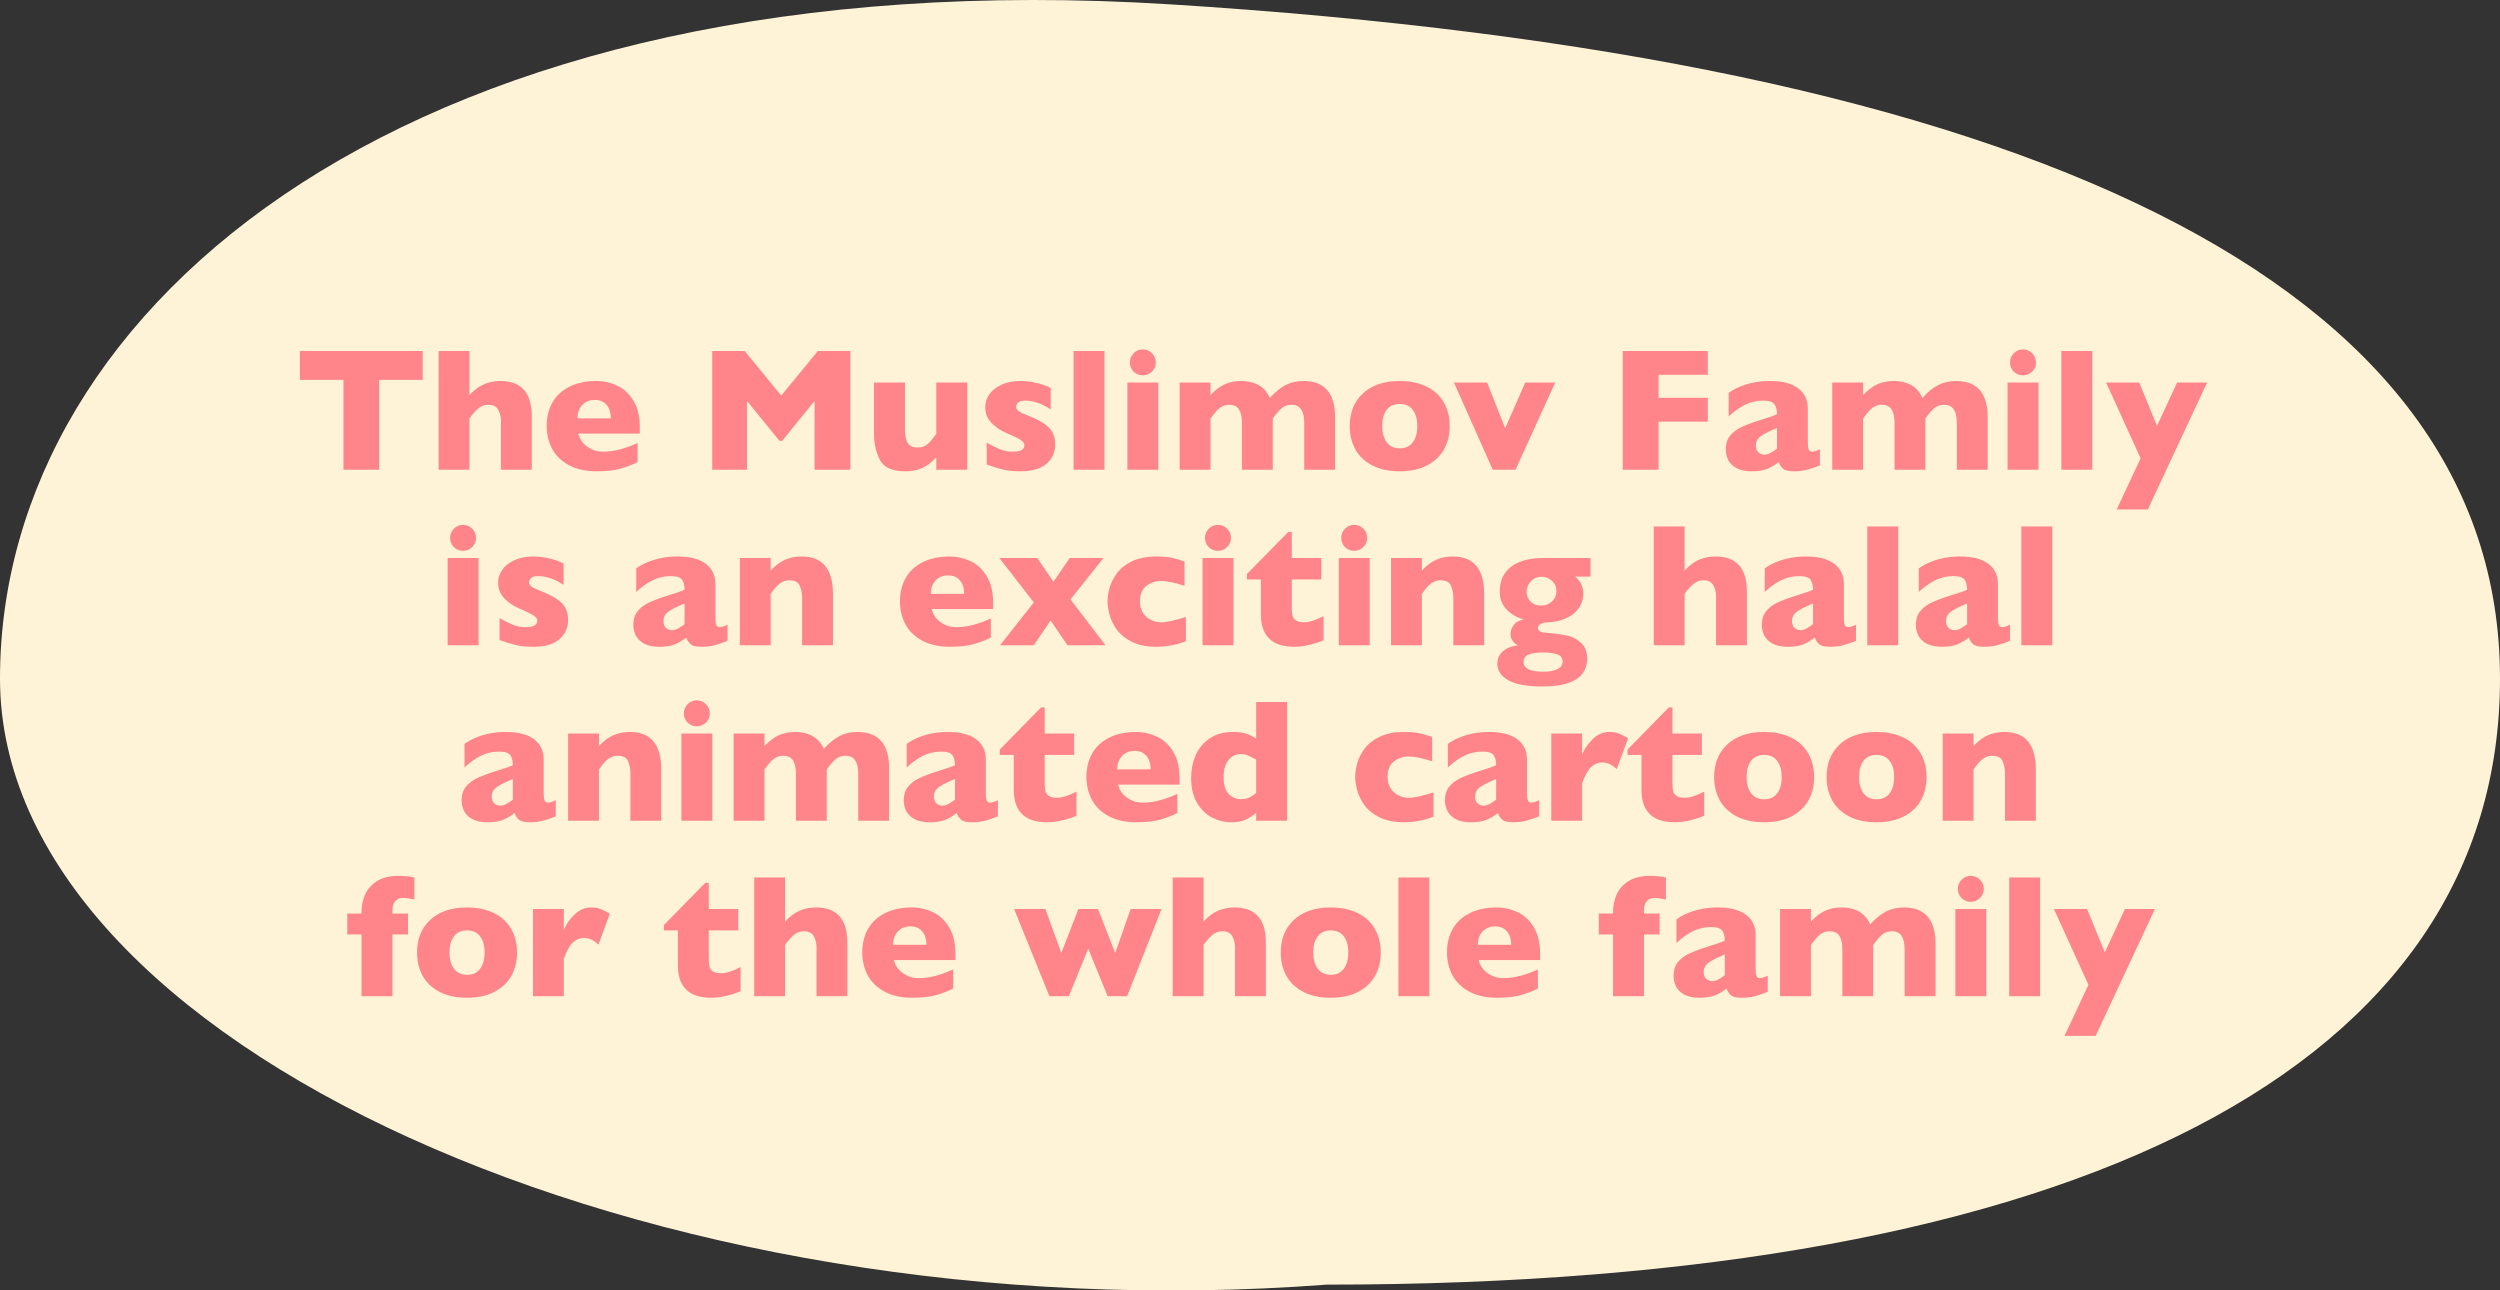 <?xml version="1.0" encoding="UTF-8"?> <svg xmlns="http://www.w3.org/2000/svg" width="926" height="478" viewBox="0 0 926 478" fill="none"><rect x="0" y="0" width="926" height="478" fill="#333333" stroke="none"/><path fill-rule="evenodd" clip-rule="evenodd" d="M0 251.351C0 112.402 153.472 -15.901 433.37 1.607C751.056 21.479 926 104.771 926 251.351C926 394.537 770.978 475.825 491.421 475.825C240.801 494.833 0 386.715 0 251.351Z" fill="#FFF3D7"></path><path d="M156.567 140.707H140.444V174H127.209V140.707H111.086V130.011H156.567V140.707ZM196.97 174H185.544V157.242C185.544 157.115 185.544 156.999 185.544 156.893C185.565 156.766 185.576 156.512 185.576 156.131C185.576 154.587 185.248 153.169 184.592 151.878C183.936 150.588 182.688 149.942 180.847 149.942C179.408 149.942 178.138 150.429 177.038 151.402C175.938 152.354 174.89 153.561 173.896 155.021V174H162.47V130.011H173.896V146.324C175.779 144.314 177.641 142.949 179.482 142.23C181.323 141.489 183.28 141.119 185.354 141.119C193.098 141.119 196.97 145.467 196.97 154.164V174ZM236.992 160.606H214.235C214.68 162.574 215.769 164.182 217.504 165.431C219.239 166.679 221.207 167.303 223.408 167.303C227.259 167.303 231.512 166.224 236.167 164.066V171.144C234.495 172.011 232.464 172.805 230.073 173.524C227.703 174.222 224.677 174.571 220.996 174.571C217.018 174.571 213.632 173.831 210.839 172.35C208.046 170.868 205.952 168.858 204.555 166.319C203.18 163.78 202.492 160.903 202.492 157.687C202.492 154.513 203.18 151.677 204.555 149.181C205.952 146.663 208.046 144.695 210.839 143.277C213.632 141.839 217.018 141.119 220.996 141.119C223.619 141.119 226.148 141.69 228.581 142.833C231.035 143.954 233.046 145.806 234.611 148.387C236.198 150.947 236.992 154.259 236.992 158.321V160.606ZM226.264 154.957C226.264 152.883 225.746 151.233 224.709 150.006C223.693 148.757 222.223 148.133 220.297 148.133C218.393 148.133 216.848 148.768 215.664 150.038C214.5 151.286 213.918 152.926 213.918 154.957H226.264ZM314.973 174H301.706V148.514L289.741 163.272H288.693L276.696 148.514V174H263.811V130.011H275.839L289.36 146.515L302.944 130.011H314.973V174ZM358.264 174H346.806V169.398C345.198 171.133 343.505 172.434 341.728 173.302C339.972 174.148 337.856 174.571 335.38 174.571C330.493 174.571 327.329 173.154 325.891 170.318C324.452 167.462 323.732 164.246 323.732 160.67V141.69H335.19V159.146C335.19 160.903 335.476 162.447 336.047 163.78C336.639 165.092 337.909 165.748 339.855 165.748C341.527 165.748 342.849 165.272 343.823 164.32C344.796 163.368 345.791 162.151 346.806 160.67V141.69H358.264V174ZM390.859 164.574C390.859 167.536 389.769 169.948 387.59 171.81C385.432 173.651 382.215 174.571 377.941 174.571C375.55 174.571 373.424 174.36 371.562 173.937C369.7 173.492 367.669 172.868 365.468 172.064V163.939C367.394 165.039 369.065 165.875 370.483 166.446C371.901 167.018 373.456 167.303 375.148 167.303C378.005 167.303 379.433 166.52 379.433 164.955C379.433 164.426 379.222 163.96 378.798 163.558C378.396 163.135 377.677 162.669 376.64 162.162C375.625 161.633 374.26 161.008 372.546 160.289C370.43 159.358 368.632 158.11 367.15 156.544C365.669 154.978 364.929 153.063 364.929 150.799C364.929 149.191 365.415 147.647 366.389 146.166C367.383 144.684 368.875 143.478 370.864 142.547C372.853 141.595 375.254 141.119 378.068 141.119C378.745 141.119 379.602 141.172 380.639 141.278C381.697 141.362 383.02 141.606 384.606 142.008C386.215 142.41 387.738 142.981 389.177 143.722V151.625C388.5 151.222 387.928 150.884 387.463 150.609C387.019 150.334 386.416 150.027 385.654 149.688C384.892 149.35 383.993 149.054 382.956 148.8C381.94 148.525 380.893 148.387 379.814 148.387C378.502 148.387 377.603 148.641 377.116 149.149C376.63 149.657 376.386 150.165 376.386 150.672C376.386 151.201 376.64 151.699 377.148 152.164C377.656 152.608 378.788 153.169 380.544 153.846C383.083 154.819 385.114 155.825 386.638 156.861C388.161 157.877 389.24 158.998 389.875 160.226C390.531 161.453 390.859 162.902 390.859 164.574ZM409.108 174H397.651V130.011H409.108V174ZM428.12 134.232C428.12 135.565 427.644 136.697 426.691 137.628C425.739 138.559 424.607 139.024 423.295 139.024C422.407 139.024 421.592 138.813 420.852 138.39C420.132 137.966 419.561 137.395 419.138 136.676C418.715 135.935 418.503 135.121 418.503 134.232C418.503 132.92 418.968 131.788 419.899 130.836C420.83 129.884 421.962 129.408 423.295 129.408C424.607 129.408 425.739 129.884 426.691 130.836C427.644 131.788 428.12 132.92 428.12 134.232ZM429.04 174H417.583V141.69H429.04V174ZM494.516 174H483.09V156.766C483.09 154.481 482.709 152.778 481.948 151.656C481.207 150.514 480.022 149.942 478.393 149.942C476.806 149.942 475.505 150.429 474.489 151.402C473.474 152.354 472.458 153.561 471.442 155.021V174H460.017V156.766C460.017 154.587 459.667 152.905 458.969 151.72C458.271 150.535 457.033 149.942 455.256 149.942C454.41 149.942 453.627 150.112 452.907 150.45C452.209 150.789 451.638 151.17 451.193 151.593C450.749 152.016 450.209 152.64 449.575 153.465C448.94 154.291 448.538 154.809 448.369 155.021V174H436.943V141.69H448.369V146.324C450.083 144.505 451.828 143.182 453.605 142.357C455.383 141.532 457.435 141.119 459.763 141.119C460.863 141.119 461.91 141.225 462.905 141.437C463.899 141.627 464.873 141.965 465.825 142.452C466.798 142.939 467.676 143.605 468.459 144.452C469.242 145.298 469.866 146.282 470.332 147.403C472.172 145.33 474.077 143.764 476.044 142.706C478.033 141.648 480.319 141.119 482.9 141.119C485.481 141.119 487.639 141.638 489.375 142.674C491.131 143.711 492.421 145.213 493.247 147.181C494.093 149.128 494.516 151.498 494.516 154.291V174ZM536.982 157.813C536.982 161.03 536.284 163.897 534.887 166.415C533.491 168.932 531.396 170.921 528.603 172.381C525.831 173.841 522.446 174.571 518.447 174.571C514.448 174.571 511.052 173.841 508.259 172.381C505.487 170.921 503.403 168.932 502.006 166.415C500.631 163.897 499.943 161.03 499.943 157.813C499.943 155.38 500.324 153.169 501.086 151.18C501.869 149.191 503.043 147.435 504.609 145.912C506.196 144.367 508.142 143.182 510.449 142.357C512.755 141.532 515.421 141.119 518.447 141.119C521.494 141.119 524.181 141.542 526.508 142.389C528.857 143.214 530.793 144.378 532.316 145.88C533.861 147.382 535.025 149.138 535.808 151.148C536.59 153.159 536.982 155.38 536.982 157.813ZM524.953 157.813C524.953 155.253 524.392 153.254 523.271 151.815C522.171 150.355 520.563 149.625 518.447 149.625C516.352 149.625 514.744 150.355 513.623 151.815C512.522 153.254 511.972 155.253 511.972 157.813C511.972 160.353 512.533 162.363 513.654 163.844C514.776 165.325 516.373 166.065 518.447 166.065C520.563 166.065 522.171 165.335 523.271 163.875C524.392 162.394 524.953 160.374 524.953 157.813ZM576.052 141.69L561.357 174H552.915L538.537 141.69H550.82L557.517 158.607L564.943 141.69H576.052ZM632.578 156.195H614.328V174H601.062V130.011H632.578V138.834H614.328V147.34H632.578V156.195ZM674.091 172.381C672.42 173.037 670.875 173.566 669.458 173.968C668.04 174.37 666.337 174.571 664.348 174.571C662.465 174.571 661.153 174.243 660.412 173.587C659.672 172.91 659.143 172.096 658.825 171.144C657.598 172.138 656.233 172.963 654.731 173.619C653.229 174.254 651.261 174.571 648.828 174.571C646.479 174.571 644.575 174.169 643.115 173.365C641.676 172.54 640.66 171.514 640.068 170.287C639.497 169.038 639.211 167.758 639.211 166.446C639.211 164.457 639.708 162.818 640.703 161.527C641.718 160.215 643.072 159.146 644.765 158.321C646.458 157.496 648.701 156.639 651.494 155.75C653.081 155.243 654.276 154.862 655.08 154.608C655.905 154.333 656.519 154.121 656.921 153.973C657.323 153.825 657.746 153.635 658.19 153.402C658.19 151.836 657.873 150.609 657.238 149.72C656.604 148.832 655.228 148.387 653.112 148.387C650.616 148.387 648.299 148.937 646.162 150.038C644.025 151.138 642.067 152.556 640.29 154.291V145.531C641.708 144.515 643.242 143.69 644.892 143.055C646.542 142.399 648.267 141.913 650.065 141.595C651.864 141.278 653.684 141.119 655.524 141.119C660.201 141.119 663.713 142.029 666.062 143.849C668.431 145.647 669.616 148.133 669.616 151.307V163.78C669.616 164.965 669.722 165.854 669.934 166.446C670.166 167.018 670.579 167.303 671.171 167.303C671.891 167.303 672.864 166.996 674.091 166.383V172.381ZM658.19 166.192V158.543C655.482 159.644 653.504 160.638 652.255 161.527C651.007 162.394 650.383 163.579 650.383 165.082C650.383 166.161 650.69 166.986 651.303 167.557C651.938 168.128 652.668 168.414 653.493 168.414C654.276 168.414 655.048 168.202 655.81 167.779C656.593 167.335 657.386 166.806 658.19 166.192ZM736.235 174H724.809V156.766C724.809 154.481 724.428 152.778 723.667 151.656C722.926 150.514 721.741 149.942 720.112 149.942C718.525 149.942 717.224 150.429 716.208 151.402C715.192 152.354 714.177 153.561 713.161 155.021V174H701.735V156.766C701.735 154.587 701.386 152.905 700.688 151.72C699.99 150.535 698.752 149.942 696.975 149.942C696.128 149.942 695.345 150.112 694.626 150.45C693.928 150.789 693.356 151.17 692.912 151.593C692.468 152.016 691.928 152.64 691.293 153.465C690.659 154.291 690.257 154.809 690.087 155.021V174H678.662V141.69H690.087V146.324C691.801 144.505 693.547 143.182 695.324 142.357C697.102 141.532 699.154 141.119 701.481 141.119C702.582 141.119 703.629 141.225 704.624 141.437C705.618 141.627 706.591 141.965 707.543 142.452C708.517 142.939 709.395 143.605 710.178 144.452C710.961 145.298 711.585 146.282 712.05 147.403C713.891 145.33 715.795 143.764 717.763 142.706C719.752 141.648 722.037 141.119 724.619 141.119C727.2 141.119 729.358 141.638 731.093 142.674C732.849 143.711 734.14 145.213 734.965 147.181C735.812 149.128 736.235 151.498 736.235 154.291V174ZM754.135 134.232C754.135 135.565 753.659 136.697 752.707 137.628C751.755 138.559 750.623 139.024 749.311 139.024C748.422 139.024 747.608 138.813 746.867 138.39C746.148 137.966 745.576 137.395 745.153 136.676C744.73 135.935 744.519 135.121 744.519 134.232C744.519 132.92 744.984 131.788 745.915 130.836C746.846 129.884 747.978 129.408 749.311 129.408C750.623 129.408 751.755 129.884 752.707 130.836C753.659 131.788 754.135 132.92 754.135 134.232ZM755.056 174H743.598V141.69H755.056V174ZM774.987 174H763.53V130.011H774.987V174ZM817.517 141.69L795.554 188.695H784.001L792.888 169.779L780.097 141.69H792.38L798.95 157.75L806.408 141.69H817.517ZM176.34 199.232C176.34 200.565 175.864 201.697 174.912 202.628C173.959 203.559 172.827 204.024 171.516 204.024C170.627 204.024 169.812 203.813 169.072 203.39C168.352 202.966 167.781 202.395 167.358 201.676C166.935 200.935 166.723 200.121 166.723 199.232C166.723 197.92 167.189 196.788 168.12 195.836C169.051 194.884 170.183 194.408 171.516 194.408C172.827 194.408 173.959 194.884 174.912 195.836C175.864 196.788 176.34 197.92 176.34 199.232ZM177.26 239H165.803V206.69H177.26V239ZM210.427 229.574C210.427 232.536 209.337 234.948 207.158 236.81C205 238.651 201.783 239.571 197.509 239.571C195.118 239.571 192.992 239.36 191.13 238.937C189.268 238.492 187.237 237.868 185.036 237.064V228.939C186.962 230.039 188.633 230.875 190.051 231.446C191.468 232.018 193.024 232.303 194.716 232.303C197.573 232.303 199.001 231.52 199.001 229.955C199.001 229.426 198.789 228.96 198.366 228.558C197.964 228.135 197.245 227.669 196.208 227.162C195.192 226.633 193.828 226.008 192.114 225.289C189.998 224.358 188.199 223.11 186.718 221.544C185.237 219.978 184.497 218.063 184.497 215.799C184.497 214.191 184.983 212.647 185.957 211.166C186.951 209.684 188.443 208.478 190.432 207.547C192.421 206.595 194.822 206.119 197.636 206.119C198.313 206.119 199.17 206.172 200.207 206.278C201.265 206.362 202.587 206.606 204.174 207.008C205.782 207.41 207.306 207.981 208.745 208.722V216.625C208.068 216.222 207.496 215.884 207.031 215.609C206.586 215.334 205.983 215.027 205.222 214.688C204.46 214.35 203.561 214.054 202.524 213.8C201.508 213.525 200.461 213.387 199.382 213.387C198.07 213.387 197.171 213.641 196.684 214.149C196.197 214.657 195.954 215.165 195.954 215.672C195.954 216.201 196.208 216.699 196.716 217.164C197.224 217.608 198.356 218.169 200.112 218.846C202.651 219.819 204.682 220.825 206.206 221.861C207.729 222.877 208.808 223.998 209.443 225.226C210.099 226.453 210.427 227.902 210.427 229.574ZM269.46 237.381C267.788 238.037 266.244 238.566 264.826 238.968C263.409 239.37 261.705 239.571 259.716 239.571C257.833 239.571 256.521 239.243 255.781 238.587C255.04 237.91 254.511 237.096 254.194 236.144C252.967 237.138 251.602 237.963 250.1 238.619C248.597 239.254 246.63 239.571 244.196 239.571C241.848 239.571 239.943 239.169 238.483 238.365C237.045 237.54 236.029 236.514 235.437 235.287C234.865 234.038 234.58 232.758 234.58 231.446C234.58 229.457 235.077 227.818 236.071 226.527C237.087 225.215 238.441 224.146 240.134 223.321C241.826 222.496 244.069 221.639 246.862 220.75C248.449 220.243 249.645 219.862 250.449 219.608C251.274 219.333 251.888 219.121 252.29 218.973C252.692 218.825 253.115 218.635 253.559 218.402C253.559 216.836 253.242 215.609 252.607 214.72C251.972 213.832 250.597 213.387 248.481 213.387C245.984 213.387 243.667 213.937 241.53 215.038C239.393 216.138 237.436 217.556 235.659 219.291V210.531C237.076 209.515 238.61 208.69 240.261 208.055C241.911 207.399 243.636 206.913 245.434 206.595C247.233 206.278 249.052 206.119 250.893 206.119C255.569 206.119 259.082 207.029 261.43 208.849C263.8 210.647 264.985 213.133 264.985 216.307V228.78C264.985 229.965 265.091 230.854 265.302 231.446C265.535 232.018 265.948 232.303 266.54 232.303C267.259 232.303 268.233 231.996 269.46 231.383V237.381ZM253.559 231.192V223.543C250.851 224.644 248.872 225.638 247.624 226.527C246.376 227.394 245.751 228.579 245.751 230.082C245.751 231.161 246.058 231.986 246.672 232.557C247.307 233.128 248.037 233.414 248.862 233.414C249.645 233.414 250.417 233.202 251.179 232.779C251.962 232.335 252.755 231.806 253.559 231.192ZM308.53 239H297.104V221.576C297.104 219.798 296.808 218.254 296.215 216.942C295.644 215.609 294.375 214.942 292.407 214.942C291.476 214.942 290.651 215.122 289.931 215.482C289.233 215.82 288.598 216.265 288.027 216.815C287.477 217.365 287.011 217.894 286.63 218.402C286.25 218.91 285.858 219.449 285.456 220.021V239H274.03V206.69H285.456V211.324C287.255 209.399 289.053 208.055 290.852 207.293C292.671 206.511 294.692 206.119 296.914 206.119C304.658 206.119 308.53 210.753 308.53 220.021V239ZM367.849 225.606H345.092C345.537 227.574 346.626 229.182 348.361 230.431C350.096 231.679 352.064 232.303 354.265 232.303C358.116 232.303 362.368 231.224 367.023 229.066V236.144C365.352 237.011 363.321 237.805 360.93 238.524C358.56 239.222 355.534 239.571 351.853 239.571C347.875 239.571 344.489 238.831 341.696 237.35C338.903 235.868 336.809 233.858 335.412 231.319C334.037 228.78 333.349 225.903 333.349 222.687C333.349 219.513 334.037 216.677 335.412 214.181C336.809 211.663 338.903 209.695 341.696 208.277C344.489 206.839 347.875 206.119 351.853 206.119C354.476 206.119 357.005 206.69 359.438 207.833C361.892 208.954 363.903 210.806 365.468 213.387C367.055 215.947 367.849 219.259 367.849 223.321V225.606ZM357.121 219.957C357.121 217.883 356.603 216.233 355.566 215.006C354.55 213.757 353.08 213.133 351.154 213.133C349.25 213.133 347.705 213.768 346.521 215.038C345.357 216.286 344.775 217.926 344.775 219.957H357.121ZM409.489 239H395.397L389.145 229.828L382.924 239H370.419L382.924 223.131L370.166 206.69H384.226L390.192 215.482L396.223 206.69H408.728L396.508 222.02L409.489 239ZM439.26 237.508C438.308 237.868 437.303 238.207 436.245 238.524C435.187 238.82 433.991 239.063 432.658 239.254C431.346 239.465 429.908 239.571 428.342 239.571C424.808 239.571 421.814 238.979 419.36 237.794C416.927 236.588 415.043 235.086 413.71 233.287C412.399 231.467 411.489 229.616 410.981 227.733C410.473 225.85 410.219 224.189 410.219 222.75C410.219 221.311 410.473 219.65 410.981 217.767C411.51 215.884 412.42 214.064 413.71 212.308C415.001 210.552 416.863 209.081 419.296 207.896C421.751 206.712 424.766 206.119 428.342 206.119C430.733 206.119 432.679 206.288 434.182 206.627C435.684 206.965 437.207 207.42 438.752 207.992V216.974C435.028 215.789 432.119 215.196 430.024 215.196C427.993 215.196 426.184 215.81 424.597 217.037C423.031 218.264 422.248 220.169 422.248 222.75C422.248 224.464 422.639 225.913 423.422 227.098C424.205 228.262 425.2 229.119 426.406 229.669C427.612 230.219 428.818 230.494 430.024 230.494C431.167 230.494 432.468 230.325 433.928 229.986C435.388 229.648 437.165 229.161 439.26 228.526V237.508ZM455.954 199.232C455.954 200.565 455.478 201.697 454.526 202.628C453.574 203.559 452.442 204.024 451.13 204.024C450.241 204.024 449.427 203.813 448.686 203.39C447.967 202.966 447.395 202.395 446.972 201.676C446.549 200.935 446.337 200.121 446.337 199.232C446.337 197.92 446.803 196.788 447.734 195.836C448.665 194.884 449.797 194.408 451.13 194.408C452.442 194.408 453.574 194.884 454.526 195.836C455.478 196.788 455.954 197.92 455.954 199.232ZM456.875 239H445.417V206.69H456.875V239ZM490.263 237.127C489.078 237.699 487.438 238.249 485.344 238.778C483.27 239.307 481.281 239.571 479.377 239.571C471.146 239.571 467.031 235.551 467.031 227.511V214.625H461.857V212.625L477.187 197.01H478.488V206.69H489.406V214.625H478.488V224.972C478.488 226.178 478.562 227.151 478.71 227.892C478.859 228.632 479.271 229.256 479.948 229.764C480.646 230.251 481.694 230.494 483.09 230.494C484.91 230.494 487.301 229.732 490.263 228.209V237.127ZM506.418 199.232C506.418 200.565 505.942 201.697 504.99 202.628C504.038 203.559 502.906 204.024 501.594 204.024C500.705 204.024 499.89 203.813 499.15 203.39C498.431 202.966 497.859 202.395 497.436 201.676C497.013 200.935 496.801 200.121 496.801 199.232C496.801 197.92 497.267 196.788 498.198 195.836C499.129 194.884 500.261 194.408 501.594 194.408C502.906 194.408 504.038 194.884 504.99 195.836C505.942 196.788 506.418 197.92 506.418 199.232ZM507.338 239H495.881V206.69H507.338V239ZM549.741 239H538.315V221.576C538.315 219.798 538.019 218.254 537.426 216.942C536.855 215.609 535.585 214.942 533.618 214.942C532.687 214.942 531.861 215.122 531.142 215.482C530.444 215.82 529.809 216.265 529.238 216.815C528.688 217.365 528.222 217.894 527.841 218.402C527.46 218.91 527.069 219.449 526.667 220.021V239H515.241V206.69H526.667V211.324C528.465 209.399 530.264 208.055 532.062 207.293C533.882 206.511 535.903 206.119 538.125 206.119C545.869 206.119 549.741 210.753 549.741 220.021V239ZM589.128 213.578H583.479C585.467 215.313 586.462 217.439 586.462 219.957C586.462 221.29 586.176 222.57 585.605 223.797C585.055 225.025 584.23 226.114 583.129 227.066C582.05 228.019 580.707 228.801 579.099 229.415C577.512 230.007 575.692 230.367 573.64 230.494C570.995 230.6 569.672 231.309 569.672 232.621C569.672 233.128 569.842 233.499 570.18 233.731C570.519 233.964 571.048 234.144 571.767 234.271C572.508 234.377 573.745 234.504 575.48 234.652C577.448 234.821 579.278 235.117 580.971 235.541C582.664 235.964 584.24 236.852 585.7 238.207C587.16 239.561 587.89 241.497 587.89 244.015C587.89 246.025 587.34 247.802 586.24 249.347C585.161 250.891 583.404 252.097 580.971 252.965C578.538 253.832 575.322 254.266 571.323 254.266C565.568 254.266 561.336 253.494 558.627 251.949C555.94 250.405 554.597 248.342 554.597 245.76C554.597 245.062 554.766 244.258 555.104 243.348C555.464 242.438 556.205 241.56 557.326 240.714C558.469 239.868 560.119 239.296 562.277 239C561.516 238.725 560.86 238.196 560.31 237.413C559.759 236.609 559.484 235.773 559.484 234.906C559.484 233.784 559.865 232.674 560.627 231.573C561.41 230.473 562.669 229.764 564.404 229.447C561.992 228.812 559.908 227.617 558.151 225.86C556.395 224.104 555.517 221.83 555.517 219.037C555.517 216.921 555.919 215.069 556.723 213.482C557.548 211.896 558.68 210.605 560.119 209.61C561.558 208.616 563.229 207.886 565.134 207.42C567.038 206.934 569.122 206.69 571.386 206.69H589.128V213.578ZM576.496 219.037C576.496 217.407 575.935 216.106 574.814 215.133C573.714 214.138 572.476 213.641 571.101 213.641C569.344 213.641 567.958 214.234 566.943 215.418C565.948 216.603 565.451 217.852 565.451 219.164C565.451 220.073 565.663 220.92 566.086 221.703C566.53 222.486 567.144 223.12 567.927 223.607C568.731 224.072 569.683 224.305 570.783 224.305C572.434 224.305 573.798 223.787 574.877 222.75C575.957 221.713 576.496 220.475 576.496 219.037ZM578.781 245.03C578.781 243.613 578.02 242.692 576.496 242.269C574.994 241.867 573.439 241.666 571.831 241.666C569.186 241.666 567.271 241.941 566.086 242.491C564.922 243.062 564.34 243.962 564.34 245.189C564.34 247.601 566.774 248.807 571.64 248.807C573.819 248.807 575.555 248.49 576.845 247.855C578.136 247.241 578.781 246.3 578.781 245.03ZM647.05 239H635.625V222.242C635.625 222.115 635.625 221.999 635.625 221.893C635.646 221.766 635.656 221.512 635.656 221.131C635.656 219.587 635.328 218.169 634.672 216.878C634.016 215.588 632.768 214.942 630.927 214.942C629.488 214.942 628.219 215.429 627.119 216.402C626.018 217.354 624.971 218.561 623.977 220.021V239H612.551V195.011H623.977V211.324C625.86 209.314 627.722 207.949 629.562 207.23C631.403 206.489 633.361 206.119 635.434 206.119C643.178 206.119 647.05 210.467 647.05 219.164V239ZM687.453 237.381C685.782 238.037 684.237 238.566 682.819 238.968C681.402 239.37 679.698 239.571 677.709 239.571C675.826 239.571 674.514 239.243 673.774 238.587C673.033 237.91 672.504 237.096 672.187 236.144C670.96 237.138 669.595 237.963 668.093 238.619C666.59 239.254 664.623 239.571 662.189 239.571C659.841 239.571 657.937 239.169 656.477 238.365C655.038 237.54 654.022 236.514 653.43 235.287C652.858 234.038 652.573 232.758 652.573 231.446C652.573 229.457 653.07 227.818 654.064 226.527C655.08 225.215 656.434 224.146 658.127 223.321C659.82 222.496 662.062 221.639 664.855 220.75C666.442 220.243 667.638 219.862 668.442 219.608C669.267 219.333 669.881 219.121 670.283 218.973C670.685 218.825 671.108 218.635 671.552 218.402C671.552 216.836 671.235 215.609 670.6 214.72C669.965 213.832 668.59 213.387 666.474 213.387C663.977 213.387 661.66 213.937 659.523 215.038C657.386 216.138 655.429 217.556 653.652 219.291V210.531C655.069 209.515 656.604 208.69 658.254 208.055C659.904 207.399 661.629 206.913 663.427 206.595C665.226 206.278 667.045 206.119 668.886 206.119C673.562 206.119 677.075 207.029 679.423 208.849C681.793 210.647 682.978 213.133 682.978 216.307V228.78C682.978 229.965 683.084 230.854 683.295 231.446C683.528 232.018 683.941 232.303 684.533 232.303C685.253 232.303 686.226 231.996 687.453 231.383V237.381ZM671.552 231.192V223.543C668.844 224.644 666.866 225.638 665.617 226.527C664.369 227.394 663.745 228.579 663.745 230.082C663.745 231.161 664.051 231.986 664.665 232.557C665.3 233.128 666.03 233.414 666.855 233.414C667.638 233.414 668.41 233.202 669.172 232.779C669.955 232.335 670.748 231.806 671.552 231.192ZM703.1 239H691.643V195.011H703.1V239ZM744.519 237.381C742.847 238.037 741.302 238.566 739.885 238.968C738.467 239.37 736.764 239.571 734.775 239.571C732.892 239.571 731.58 239.243 730.839 238.587C730.099 237.91 729.57 237.096 729.252 236.144C728.025 237.138 726.66 237.963 725.158 238.619C723.656 239.254 721.688 239.571 719.255 239.571C716.906 239.571 715.002 239.169 713.542 238.365C712.103 237.54 711.088 236.514 710.495 235.287C709.924 234.038 709.638 232.758 709.638 231.446C709.638 229.457 710.135 227.818 711.13 226.527C712.146 225.215 713.5 224.146 715.192 223.321C716.885 222.496 719.128 221.639 721.921 220.75C723.508 220.243 724.703 219.862 725.507 219.608C726.333 219.333 726.946 219.121 727.348 218.973C727.75 218.825 728.173 218.635 728.618 218.402C728.618 216.836 728.3 215.609 727.666 214.72C727.031 213.832 725.655 213.387 723.54 213.387C721.043 213.387 718.726 213.937 716.589 215.038C714.452 216.138 712.495 217.556 710.717 219.291V210.531C712.135 209.515 713.669 208.69 715.319 208.055C716.97 207.399 718.694 206.913 720.493 206.595C722.291 206.278 724.111 206.119 725.952 206.119C730.628 206.119 734.14 207.029 736.489 208.849C738.859 210.647 740.043 213.133 740.043 216.307V228.78C740.043 229.965 740.149 230.854 740.361 231.446C740.594 232.018 741.006 232.303 741.599 232.303C742.318 232.303 743.291 231.996 744.519 231.383V237.381ZM728.618 231.192V223.543C725.909 224.644 723.931 225.638 722.683 226.527C721.434 227.394 720.81 228.579 720.81 230.082C720.81 231.161 721.117 231.986 721.73 232.557C722.365 233.128 723.095 233.414 723.92 233.414C724.703 233.414 725.476 233.202 726.237 232.779C727.02 232.335 727.814 231.806 728.618 231.192ZM760.166 239H748.708V195.011H760.166V239ZM205.856 302.381C204.185 303.037 202.64 303.566 201.223 303.968C199.805 304.37 198.102 304.571 196.113 304.571C194.23 304.571 192.918 304.243 192.177 303.587C191.437 302.91 190.908 302.096 190.59 301.144C189.363 302.138 187.998 302.963 186.496 303.619C184.994 304.254 183.026 304.571 180.593 304.571C178.244 304.571 176.34 304.169 174.88 303.365C173.441 302.54 172.425 301.514 171.833 300.287C171.262 299.038 170.976 297.758 170.976 296.446C170.976 294.457 171.473 292.818 172.468 291.527C173.483 290.215 174.838 289.146 176.53 288.321C178.223 287.496 180.466 286.639 183.259 285.75C184.846 285.243 186.041 284.862 186.845 284.608C187.67 284.333 188.284 284.121 188.686 283.973C189.088 283.825 189.511 283.635 189.956 283.402C189.956 281.836 189.638 280.609 189.003 279.72C188.369 278.832 186.993 278.387 184.877 278.387C182.381 278.387 180.064 278.937 177.927 280.038C175.79 281.138 173.833 282.556 172.055 284.291V275.531C173.473 274.515 175.007 273.69 176.657 273.055C178.308 272.399 180.032 271.913 181.831 271.595C183.629 271.278 185.449 271.119 187.29 271.119C191.966 271.119 195.478 272.029 197.827 273.849C200.196 275.647 201.381 278.133 201.381 281.307V293.78C201.381 294.965 201.487 295.854 201.699 296.446C201.931 297.018 202.344 297.303 202.937 297.303C203.656 297.303 204.629 296.996 205.856 296.383V302.381ZM189.956 296.192V288.543C187.247 289.644 185.269 290.638 184.021 291.527C182.772 292.394 182.148 293.579 182.148 295.082C182.148 296.161 182.455 296.986 183.068 297.557C183.703 298.128 184.433 298.414 185.258 298.414C186.041 298.414 186.813 298.202 187.575 297.779C188.358 297.335 189.152 296.806 189.956 296.192ZM244.926 304H233.5V286.576C233.5 284.798 233.204 283.254 232.612 281.942C232.041 280.609 230.771 279.942 228.803 279.942C227.872 279.942 227.047 280.122 226.328 280.482C225.629 280.82 224.995 281.265 224.423 281.815C223.873 282.365 223.408 282.894 223.027 283.402C222.646 283.91 222.255 284.449 221.853 285.021V304H210.427V271.69H221.853V276.324C223.651 274.399 225.45 273.055 227.248 272.293C229.068 271.511 231.088 271.119 233.31 271.119C241.054 271.119 244.926 275.753 244.926 285.021V304ZM262.922 264.232C262.922 265.565 262.446 266.697 261.494 267.628C260.542 268.559 259.41 269.024 258.098 269.024C257.209 269.024 256.394 268.813 255.654 268.39C254.934 267.966 254.363 267.395 253.94 266.676C253.517 265.935 253.305 265.121 253.305 264.232C253.305 262.92 253.771 261.788 254.702 260.836C255.633 259.884 256.765 259.408 258.098 259.408C259.41 259.408 260.542 259.884 261.494 260.836C262.446 261.788 262.922 262.92 262.922 264.232ZM263.842 304H252.385V271.69H263.842V304ZM329.318 304H317.893V286.766C317.893 284.481 317.512 282.778 316.75 281.656C316.009 280.514 314.825 279.942 313.195 279.942C311.608 279.942 310.307 280.429 309.292 281.402C308.276 282.354 307.26 283.561 306.245 285.021V304H294.819V286.766C294.819 284.587 294.47 282.905 293.771 281.72C293.073 280.535 291.835 279.942 290.058 279.942C289.212 279.942 288.429 280.112 287.709 280.45C287.011 280.789 286.44 281.17 285.996 281.593C285.551 282.016 285.012 282.64 284.377 283.465C283.742 284.291 283.34 284.809 283.171 285.021V304H271.745V271.69H283.171V276.324C284.885 274.505 286.63 273.182 288.408 272.357C290.185 271.532 292.237 271.119 294.565 271.119C295.665 271.119 296.713 271.225 297.707 271.437C298.701 271.627 299.675 271.965 300.627 272.452C301.6 272.939 302.478 273.605 303.261 274.452C304.044 275.298 304.668 276.282 305.134 277.403C306.975 275.33 308.879 273.764 310.847 272.706C312.836 271.648 315.121 271.119 317.702 271.119C320.284 271.119 322.442 271.638 324.177 272.674C325.933 273.711 327.224 275.213 328.049 277.181C328.895 279.128 329.318 281.498 329.318 284.291V304ZM369.626 302.381C367.954 303.037 366.41 303.566 364.992 303.968C363.575 304.37 361.871 304.571 359.882 304.571C357.999 304.571 356.687 304.243 355.947 303.587C355.206 302.91 354.677 302.096 354.36 301.144C353.133 302.138 351.768 302.963 350.266 303.619C348.763 304.254 346.796 304.571 344.362 304.571C342.014 304.571 340.109 304.169 338.649 303.365C337.211 302.54 336.195 301.514 335.603 300.287C335.031 299.038 334.746 297.758 334.746 296.446C334.746 294.457 335.243 292.818 336.237 291.527C337.253 290.215 338.607 289.146 340.3 288.321C341.993 287.496 344.235 286.639 347.028 285.75C348.615 285.243 349.811 284.862 350.615 284.608C351.44 284.333 352.054 284.121 352.456 283.973C352.858 283.825 353.281 283.635 353.725 283.402C353.725 281.836 353.408 280.609 352.773 279.72C352.138 278.832 350.763 278.387 348.647 278.387C346.15 278.387 343.833 278.937 341.696 280.038C339.559 281.138 337.602 282.556 335.825 284.291V275.531C337.242 274.515 338.776 273.69 340.427 273.055C342.077 272.399 343.802 271.913 345.6 271.595C347.399 271.278 349.218 271.119 351.059 271.119C355.735 271.119 359.248 272.029 361.596 273.849C363.966 275.647 365.151 278.133 365.151 281.307V293.78C365.151 294.965 365.257 295.854 365.468 296.446C365.701 297.018 366.114 297.303 366.706 297.303C367.425 297.303 368.399 296.996 369.626 296.383V302.381ZM353.725 296.192V288.543C351.017 289.644 349.038 290.638 347.79 291.527C346.542 292.394 345.917 293.579 345.917 295.082C345.917 296.161 346.224 296.986 346.838 297.557C347.473 298.128 348.203 298.414 349.028 298.414C349.811 298.414 350.583 298.202 351.345 297.779C352.128 297.335 352.921 296.806 353.725 296.192ZM398.73 302.127C397.545 302.699 395.905 303.249 393.811 303.778C391.737 304.307 389.748 304.571 387.844 304.571C379.613 304.571 375.498 300.551 375.498 292.511V279.625H370.324V277.625L385.654 262.01H386.955V271.69H397.873V279.625H386.955V289.972C386.955 291.178 387.029 292.151 387.177 292.892C387.325 293.632 387.738 294.256 388.415 294.764C389.113 295.251 390.161 295.494 391.557 295.494C393.377 295.494 395.768 294.732 398.73 293.209V302.127ZM436.911 290.606H414.155C414.599 292.574 415.689 294.182 417.424 295.431C419.159 296.679 421.127 297.303 423.327 297.303C427.178 297.303 431.431 296.224 436.086 294.066V301.144C434.414 302.011 432.383 302.805 429.992 303.524C427.622 304.222 424.597 304.571 420.915 304.571C416.937 304.571 413.552 303.831 410.759 302.35C407.966 300.868 405.871 298.858 404.475 296.319C403.099 293.78 402.412 290.903 402.412 287.687C402.412 284.513 403.099 281.677 404.475 279.181C405.871 276.663 407.966 274.695 410.759 273.277C413.552 271.839 416.937 271.119 420.915 271.119C423.539 271.119 426.067 271.69 428.5 272.833C430.955 273.954 432.965 275.806 434.531 278.387C436.118 280.947 436.911 284.259 436.911 288.321V290.606ZM426.184 284.957C426.184 282.883 425.665 281.233 424.628 280.006C423.613 278.757 422.142 278.133 420.217 278.133C418.312 278.133 416.768 278.768 415.583 280.038C414.419 281.286 413.837 282.926 413.837 284.957H426.184ZM476.743 304H465.285V301.08C464.079 302.096 462.799 302.931 461.445 303.587C460.112 304.243 458.26 304.571 455.891 304.571C453.542 304.571 451.236 303.989 448.972 302.826C446.708 301.662 444.846 299.853 443.386 297.398C441.926 294.923 441.196 291.812 441.196 288.067C441.196 285.126 441.746 282.376 442.846 279.815C443.946 277.234 445.671 275.139 448.02 273.531C450.368 271.923 453.246 271.119 456.652 271.119C458.768 271.119 460.482 271.352 461.794 271.817C463.106 272.283 464.27 272.875 465.285 273.595V260.011H476.743V304ZM465.285 293.717V281.371C463.952 280.63 462.905 280.101 462.143 279.784C461.403 279.466 460.524 279.308 459.509 279.308C457.71 279.308 456.208 280.069 455.002 281.593C453.817 283.116 453.225 285.19 453.225 287.813C453.225 290.67 453.849 292.754 455.097 294.066C456.367 295.357 457.837 296.002 459.509 296.002C460.884 296.002 461.995 295.79 462.841 295.367C463.688 294.923 464.502 294.373 465.285 293.717ZM530.983 302.508C530.031 302.868 529.026 303.207 527.968 303.524C526.91 303.82 525.715 304.063 524.382 304.254C523.07 304.465 521.631 304.571 520.065 304.571C516.532 304.571 513.538 303.979 511.083 302.794C508.65 301.588 506.767 300.086 505.434 298.287C504.122 296.467 503.212 294.616 502.705 292.733C502.197 290.85 501.943 289.189 501.943 287.75C501.943 286.311 502.197 284.65 502.705 282.767C503.234 280.884 504.143 279.064 505.434 277.308C506.725 275.552 508.587 274.081 511.02 272.896C513.474 271.712 516.49 271.119 520.065 271.119C522.456 271.119 524.403 271.288 525.905 271.627C527.408 271.965 528.931 272.42 530.476 272.992V281.974C526.752 280.789 523.842 280.196 521.748 280.196C519.716 280.196 517.907 280.81 516.32 282.037C514.755 283.264 513.972 285.169 513.972 287.75C513.972 289.464 514.363 290.913 515.146 292.098C515.929 293.262 516.923 294.119 518.129 294.669C519.335 295.219 520.542 295.494 521.748 295.494C522.89 295.494 524.191 295.325 525.651 294.986C527.111 294.648 528.889 294.161 530.983 293.526V302.508ZM570.085 302.381C568.413 303.037 566.869 303.566 565.451 303.968C564.034 304.37 562.33 304.571 560.341 304.571C558.458 304.571 557.146 304.243 556.406 303.587C555.665 302.91 555.136 302.096 554.819 301.144C553.592 302.138 552.227 302.963 550.725 303.619C549.222 304.254 547.255 304.571 544.821 304.571C542.473 304.571 540.568 304.169 539.108 303.365C537.67 302.54 536.654 301.514 536.062 300.287C535.49 299.038 535.205 297.758 535.205 296.446C535.205 294.457 535.702 292.818 536.696 291.527C537.712 290.215 539.066 289.146 540.759 288.321C542.451 287.496 544.694 286.639 547.487 285.75C549.074 285.243 550.27 284.862 551.074 284.608C551.899 284.333 552.513 284.121 552.915 283.973C553.317 283.825 553.74 283.635 554.184 283.402C554.184 281.836 553.867 280.609 553.232 279.72C552.597 278.832 551.222 278.387 549.106 278.387C546.609 278.387 544.292 278.937 542.155 280.038C540.018 281.138 538.061 282.556 536.284 284.291V275.531C537.701 274.515 539.235 273.69 540.886 273.055C542.536 272.399 544.261 271.913 546.059 271.595C547.858 271.278 549.677 271.119 551.518 271.119C556.194 271.119 559.707 272.029 562.055 273.849C564.425 275.647 565.61 278.133 565.61 281.307V293.78C565.61 294.965 565.716 295.854 565.927 296.446C566.16 297.018 566.573 297.303 567.165 297.303C567.884 297.303 568.858 296.996 570.085 296.383V302.381ZM554.184 296.192V288.543C551.476 289.644 549.497 290.638 548.249 291.527C547.001 292.394 546.376 293.579 546.376 295.082C546.376 296.161 546.683 296.986 547.297 297.557C547.932 298.128 548.662 298.414 549.487 298.414C550.27 298.414 551.042 298.202 551.804 297.779C552.587 297.335 553.38 296.806 554.184 296.192ZM603.061 273.436L598.84 284.894C597.105 283.243 595.349 282.418 593.571 282.418C591.963 282.418 590.567 282.968 589.382 284.068C588.218 285.147 587.097 287.158 586.018 290.099V304H574.592V271.69H586.018V279.498C586.737 277.573 588.007 275.7 589.826 273.88C591.646 272.04 593.783 271.119 596.237 271.119C597.528 271.119 598.649 271.31 599.602 271.69C600.575 272.071 601.728 272.653 603.061 273.436ZM631.245 302.127C630.06 302.699 628.42 303.249 626.325 303.778C624.252 304.307 622.263 304.571 620.358 304.571C612.128 304.571 608.012 300.551 608.012 292.511V279.625H602.839V277.625L618.168 262.01H619.47V271.69H630.388V279.625H619.47V289.972C619.47 291.178 619.544 292.151 619.692 292.892C619.84 293.632 620.253 294.256 620.93 294.764C621.628 295.251 622.675 295.494 624.072 295.494C625.891 295.494 628.282 294.732 631.245 293.209V302.127ZM671.965 287.813C671.965 291.03 671.267 293.897 669.87 296.415C668.474 298.932 666.379 300.921 663.586 302.381C660.814 303.841 657.429 304.571 653.43 304.571C649.431 304.571 646.035 303.841 643.242 302.381C640.47 300.921 638.386 298.932 636.989 296.415C635.614 293.897 634.926 291.03 634.926 287.813C634.926 285.38 635.307 283.169 636.069 281.18C636.852 279.191 638.026 277.435 639.592 275.912C641.179 274.367 643.125 273.182 645.432 272.357C647.738 271.532 650.404 271.119 653.43 271.119C656.477 271.119 659.164 271.542 661.491 272.389C663.84 273.214 665.776 274.378 667.299 275.88C668.844 277.382 670.008 279.138 670.791 281.148C671.573 283.159 671.965 285.38 671.965 287.813ZM659.936 287.813C659.936 285.253 659.375 283.254 658.254 281.815C657.154 280.355 655.546 279.625 653.43 279.625C651.335 279.625 649.727 280.355 648.605 281.815C647.505 283.254 646.955 285.253 646.955 287.813C646.955 290.353 647.516 292.363 648.637 293.844C649.759 295.325 651.356 296.065 653.43 296.065C655.546 296.065 657.154 295.335 658.254 293.875C659.375 292.394 659.936 290.374 659.936 287.813ZM713.605 287.813C713.605 291.03 712.907 293.897 711.511 296.415C710.114 298.932 708.02 300.921 705.227 302.381C702.455 303.841 699.069 304.571 695.07 304.571C691.071 304.571 687.675 303.841 684.882 302.381C682.111 300.921 680.026 298.932 678.63 296.415C677.255 293.897 676.567 291.03 676.567 287.813C676.567 285.38 676.948 283.169 677.709 281.18C678.492 279.191 679.667 277.435 681.232 275.912C682.819 274.367 684.766 273.182 687.072 272.357C689.379 271.532 692.045 271.119 695.07 271.119C698.117 271.119 700.804 271.542 703.132 272.389C705.48 273.214 707.417 274.378 708.94 275.88C710.485 277.382 711.648 279.138 712.431 281.148C713.214 283.159 713.605 285.38 713.605 287.813ZM701.577 287.813C701.577 285.253 701.016 283.254 699.895 281.815C698.794 280.355 697.186 279.625 695.07 279.625C692.976 279.625 691.368 280.355 690.246 281.815C689.146 283.254 688.596 285.253 688.596 287.813C688.596 290.353 689.156 292.363 690.278 293.844C691.399 295.325 692.997 296.065 695.07 296.065C697.186 296.065 698.794 295.335 699.895 293.875C701.016 292.394 701.577 290.374 701.577 287.813ZM754.072 304H742.646V286.576C742.646 284.798 742.35 283.254 741.757 281.942C741.186 280.609 739.917 279.942 737.949 279.942C737.018 279.942 736.193 280.122 735.473 280.482C734.775 280.82 734.14 281.265 733.569 281.815C733.019 282.365 732.553 282.894 732.172 283.402C731.792 283.91 731.4 284.449 730.998 285.021V304H719.572V271.69H730.998V276.324C732.797 274.399 734.595 273.055 736.394 272.293C738.213 271.511 740.234 271.119 742.456 271.119C750.2 271.119 754.072 275.753 754.072 285.021V304ZM153.488 333.199C151.753 332.797 150.346 332.596 149.267 332.596C148.04 332.596 147.077 332.998 146.379 333.802C145.702 334.606 145.363 335.749 145.363 337.23V338.373H151.14V346.117H145.363V369H133.906V346.117H128.637V338.373H133.906V337.801C133.906 335.537 134.34 333.4 135.207 331.39C136.096 329.359 137.566 327.687 139.619 326.375C141.671 325.064 144.379 324.408 147.744 324.408C149.648 324.408 151.563 324.609 153.488 325.011V333.199ZM191.511 352.813C191.511 356.03 190.812 358.897 189.416 361.415C188.02 363.932 185.925 365.921 183.132 367.381C180.36 368.841 176.975 369.571 172.976 369.571C168.977 369.571 165.581 368.841 162.788 367.381C160.016 365.921 157.932 363.932 156.535 361.415C155.16 358.897 154.472 356.03 154.472 352.813C154.472 350.38 154.853 348.169 155.615 346.18C156.398 344.191 157.572 342.435 159.138 340.912C160.725 339.367 162.671 338.182 164.978 337.357C167.284 336.532 169.95 336.119 172.976 336.119C176.022 336.119 178.71 336.542 181.037 337.389C183.386 338.214 185.322 339.378 186.845 340.88C188.39 342.382 189.554 344.138 190.336 346.148C191.119 348.159 191.511 350.38 191.511 352.813ZM179.482 352.813C179.482 350.253 178.921 348.254 177.8 346.815C176.7 345.355 175.091 344.625 172.976 344.625C170.881 344.625 169.273 345.355 168.151 346.815C167.051 348.254 166.501 350.253 166.501 352.813C166.501 355.353 167.062 357.363 168.183 358.844C169.305 360.325 170.902 361.065 172.976 361.065C175.091 361.065 176.7 360.335 177.8 358.875C178.921 357.394 179.482 355.374 179.482 352.813ZM225.883 338.436L221.662 349.894C219.927 348.243 218.171 347.418 216.394 347.418C214.785 347.418 213.389 347.968 212.204 349.068C211.04 350.147 209.919 352.158 208.84 355.099V369H197.414V336.69H208.84V344.498C209.559 342.573 210.829 340.7 212.648 338.88C214.468 337.04 216.605 336.119 219.06 336.119C220.35 336.119 221.472 336.31 222.424 336.69C223.397 337.071 224.55 337.653 225.883 338.436ZM274.316 367.127C273.131 367.699 271.491 368.249 269.396 368.778C267.323 369.307 265.334 369.571 263.43 369.571C255.199 369.571 251.083 365.551 251.083 357.511V344.625H245.91V342.625L261.24 327.01H262.541V336.69H273.459V344.625H262.541V354.972C262.541 356.178 262.615 357.151 262.763 357.892C262.911 358.632 263.324 359.256 264.001 359.764C264.699 360.251 265.747 360.494 267.143 360.494C268.963 360.494 271.354 359.732 274.316 358.209V367.127ZM313.862 369H302.436V352.242C302.436 352.115 302.436 351.999 302.436 351.893C302.457 351.766 302.468 351.512 302.468 351.131C302.468 349.587 302.14 348.169 301.484 346.878C300.828 345.588 299.58 344.942 297.739 344.942C296.3 344.942 295.03 345.429 293.93 346.402C292.83 347.354 291.783 348.561 290.788 350.021V369H279.362V325.011H290.788V341.324C292.671 339.314 294.533 337.949 296.374 337.23C298.215 336.489 300.172 336.119 302.246 336.119C309.99 336.119 313.862 340.467 313.862 349.164V369ZM353.884 355.606H331.127C331.572 357.574 332.661 359.182 334.396 360.431C336.132 361.679 338.099 362.303 340.3 362.303C344.151 362.303 348.404 361.224 353.059 359.066V366.144C351.387 367.011 349.356 367.805 346.965 368.524C344.595 369.222 341.569 369.571 337.888 369.571C333.91 369.571 330.524 368.831 327.731 367.35C324.938 365.868 322.844 363.858 321.447 361.319C320.072 358.78 319.384 355.903 319.384 352.687C319.384 349.513 320.072 346.677 321.447 344.181C322.844 341.663 324.938 339.695 327.731 338.277C330.524 336.839 333.91 336.119 337.888 336.119C340.511 336.119 343.04 336.69 345.473 337.833C347.928 338.954 349.938 340.806 351.503 343.387C353.09 345.947 353.884 349.259 353.884 353.321V355.606ZM343.156 349.957C343.156 347.883 342.638 346.233 341.601 345.006C340.585 343.757 339.115 343.133 337.189 343.133C335.285 343.133 333.741 343.768 332.556 345.038C331.392 346.286 330.81 347.926 330.81 349.957H343.156ZM430.246 336.69L417.487 369H410.283L403.078 351.385L395.905 369H388.701L375.625 336.69H387.209L393.112 353.004L399.428 336.69H406.696L413.076 353.004L418.789 336.69H430.246ZM468.872 369H457.446V352.242C457.446 352.115 457.446 351.999 457.446 351.893C457.467 351.766 457.478 351.512 457.478 351.131C457.478 349.587 457.15 348.169 456.494 346.878C455.838 345.588 454.589 344.942 452.749 344.942C451.31 344.942 450.04 345.429 448.94 346.402C447.84 347.354 446.792 348.561 445.798 350.021V369H434.372V325.011H445.798V341.324C447.681 339.314 449.543 337.949 451.384 337.23C453.225 336.489 455.182 336.119 457.255 336.119C465 336.119 468.872 340.467 468.872 349.164V369ZM511.433 352.813C511.433 356.03 510.734 358.897 509.338 361.415C507.941 363.932 505.847 365.921 503.054 367.381C500.282 368.841 496.896 369.571 492.897 369.571C488.898 369.571 485.502 368.841 482.709 367.381C479.938 365.921 477.854 363.932 476.457 361.415C475.082 358.897 474.394 356.03 474.394 352.813C474.394 350.38 474.775 348.169 475.537 346.18C476.319 344.191 477.494 342.435 479.06 340.912C480.646 339.367 482.593 338.182 484.899 337.357C487.206 336.532 489.872 336.119 492.897 336.119C495.944 336.119 498.632 336.542 500.959 337.389C503.308 338.214 505.244 339.378 506.767 340.88C508.312 342.382 509.475 344.138 510.258 346.148C511.041 348.159 511.433 350.38 511.433 352.813ZM499.404 352.813C499.404 350.253 498.843 348.254 497.722 346.815C496.621 345.355 495.013 344.625 492.897 344.625C490.803 344.625 489.195 345.355 488.073 346.815C486.973 348.254 486.423 350.253 486.423 352.813C486.423 355.353 486.984 357.363 488.105 358.844C489.226 360.325 490.824 361.065 492.897 361.065C495.013 361.065 496.621 360.335 497.722 358.875C498.843 357.394 499.404 355.374 499.404 352.813ZM529.428 369H517.971V325.011H529.428V369ZM570.466 355.606H547.709C548.154 357.574 549.243 359.182 550.979 360.431C552.714 361.679 554.681 362.303 556.882 362.303C560.733 362.303 564.986 361.224 569.641 359.066V366.144C567.969 367.011 565.938 367.805 563.547 368.524C561.177 369.222 558.151 369.571 554.47 369.571C550.492 369.571 547.106 368.831 544.313 367.35C541.521 365.868 539.426 363.858 538.029 361.319C536.654 358.78 535.966 355.903 535.966 352.687C535.966 349.513 536.654 346.677 538.029 344.181C539.426 341.663 541.521 339.695 544.313 338.277C547.106 336.839 550.492 336.119 554.47 336.119C557.093 336.119 559.622 336.69 562.055 337.833C564.51 338.954 566.52 340.806 568.085 343.387C569.672 345.947 570.466 349.259 570.466 353.321V355.606ZM559.738 349.957C559.738 347.883 559.22 346.233 558.183 345.006C557.167 343.757 555.697 343.133 553.771 343.133C551.867 343.133 550.323 343.768 549.138 345.038C547.974 346.286 547.392 347.926 547.392 349.957H559.738ZM617.058 333.199C615.323 332.797 613.916 332.596 612.836 332.596C611.609 332.596 610.646 332.998 609.948 333.802C609.271 334.606 608.933 335.749 608.933 337.23V338.373H614.709V346.117H608.933V369H597.475V346.117H592.207V338.373H597.475V337.801C597.475 335.537 597.909 333.4 598.776 331.39C599.665 329.359 601.136 327.687 603.188 326.375C605.24 325.064 607.949 324.408 611.313 324.408C613.217 324.408 615.132 324.609 617.058 325.011V333.199ZM654.763 367.381C653.091 368.037 651.547 368.566 650.129 368.968C648.711 369.37 647.008 369.571 645.019 369.571C643.136 369.571 641.824 369.243 641.083 368.587C640.343 367.91 639.814 367.096 639.497 366.144C638.269 367.138 636.905 367.963 635.402 368.619C633.9 369.254 631.932 369.571 629.499 369.571C627.15 369.571 625.246 369.169 623.786 368.365C622.347 367.54 621.332 366.514 620.739 365.287C620.168 364.038 619.882 362.758 619.882 361.446C619.882 359.457 620.38 357.818 621.374 356.527C622.39 355.215 623.744 354.146 625.437 353.321C627.129 352.496 629.372 351.639 632.165 350.75C633.752 350.243 634.947 349.862 635.751 349.608C636.577 349.333 637.19 349.121 637.592 348.973C637.994 348.825 638.417 348.635 638.862 348.402C638.862 346.836 638.544 345.609 637.91 344.72C637.275 343.832 635.9 343.387 633.784 343.387C631.287 343.387 628.97 343.937 626.833 345.038C624.696 346.138 622.739 347.556 620.961 349.291V340.531C622.379 339.515 623.913 338.69 625.563 338.055C627.214 337.399 628.938 336.913 630.737 336.595C632.535 336.278 634.355 336.119 636.196 336.119C640.872 336.119 644.384 337.029 646.733 338.849C649.103 340.647 650.288 343.133 650.288 346.307V358.78C650.288 359.965 650.393 360.854 650.605 361.446C650.838 362.018 651.25 362.303 651.843 362.303C652.562 362.303 653.535 361.996 654.763 361.383V367.381ZM638.862 361.192V353.543C636.153 354.644 634.175 355.638 632.927 356.527C631.678 357.394 631.054 358.579 631.054 360.082C631.054 361.161 631.361 361.986 631.975 362.557C632.609 363.128 633.339 363.414 634.165 363.414C634.947 363.414 635.72 363.202 636.481 362.779C637.264 362.335 638.058 361.806 638.862 361.192ZM716.906 369H705.48V351.766C705.48 349.481 705.1 347.778 704.338 346.656C703.597 345.514 702.412 344.942 700.783 344.942C699.196 344.942 697.895 345.429 696.879 346.402C695.864 347.354 694.848 348.561 693.833 350.021V369H682.407V351.766C682.407 349.587 682.058 347.905 681.359 346.72C680.661 345.535 679.423 344.942 677.646 344.942C676.8 344.942 676.017 345.112 675.297 345.45C674.599 345.789 674.028 346.17 673.583 346.593C673.139 347.016 672.6 347.64 671.965 348.465C671.33 349.291 670.928 349.809 670.759 350.021V369H659.333V336.69H670.759V341.324C672.473 339.505 674.218 338.182 675.996 337.357C677.773 336.532 679.825 336.119 682.153 336.119C683.253 336.119 684.3 336.225 685.295 336.437C686.289 336.627 687.263 336.965 688.215 337.452C689.188 337.939 690.066 338.605 690.849 339.452C691.632 340.298 692.256 341.282 692.722 342.403C694.562 340.33 696.467 338.764 698.435 337.706C700.424 336.648 702.709 336.119 705.29 336.119C707.871 336.119 710.03 336.638 711.765 337.674C713.521 338.711 714.812 340.213 715.637 342.181C716.483 344.128 716.906 346.498 716.906 349.291V369ZM734.807 329.232C734.807 330.565 734.331 331.697 733.378 332.628C732.426 333.559 731.294 334.024 729.982 334.024C729.094 334.024 728.279 333.813 727.539 333.39C726.819 332.966 726.248 332.395 725.825 331.676C725.402 330.935 725.19 330.121 725.19 329.232C725.19 327.92 725.655 326.788 726.586 325.836C727.517 324.884 728.649 324.408 729.982 324.408C731.294 324.408 732.426 324.884 733.378 325.836C734.331 326.788 734.807 327.92 734.807 329.232ZM735.727 369H724.27V336.69H735.727V369ZM755.659 369H744.201V325.011H755.659V369ZM798.188 336.69L776.225 383.695H764.672L773.559 364.779L760.769 336.69H773.051L779.621 352.75L787.08 336.69H798.188Z" fill="#FF858A"></path></svg> 